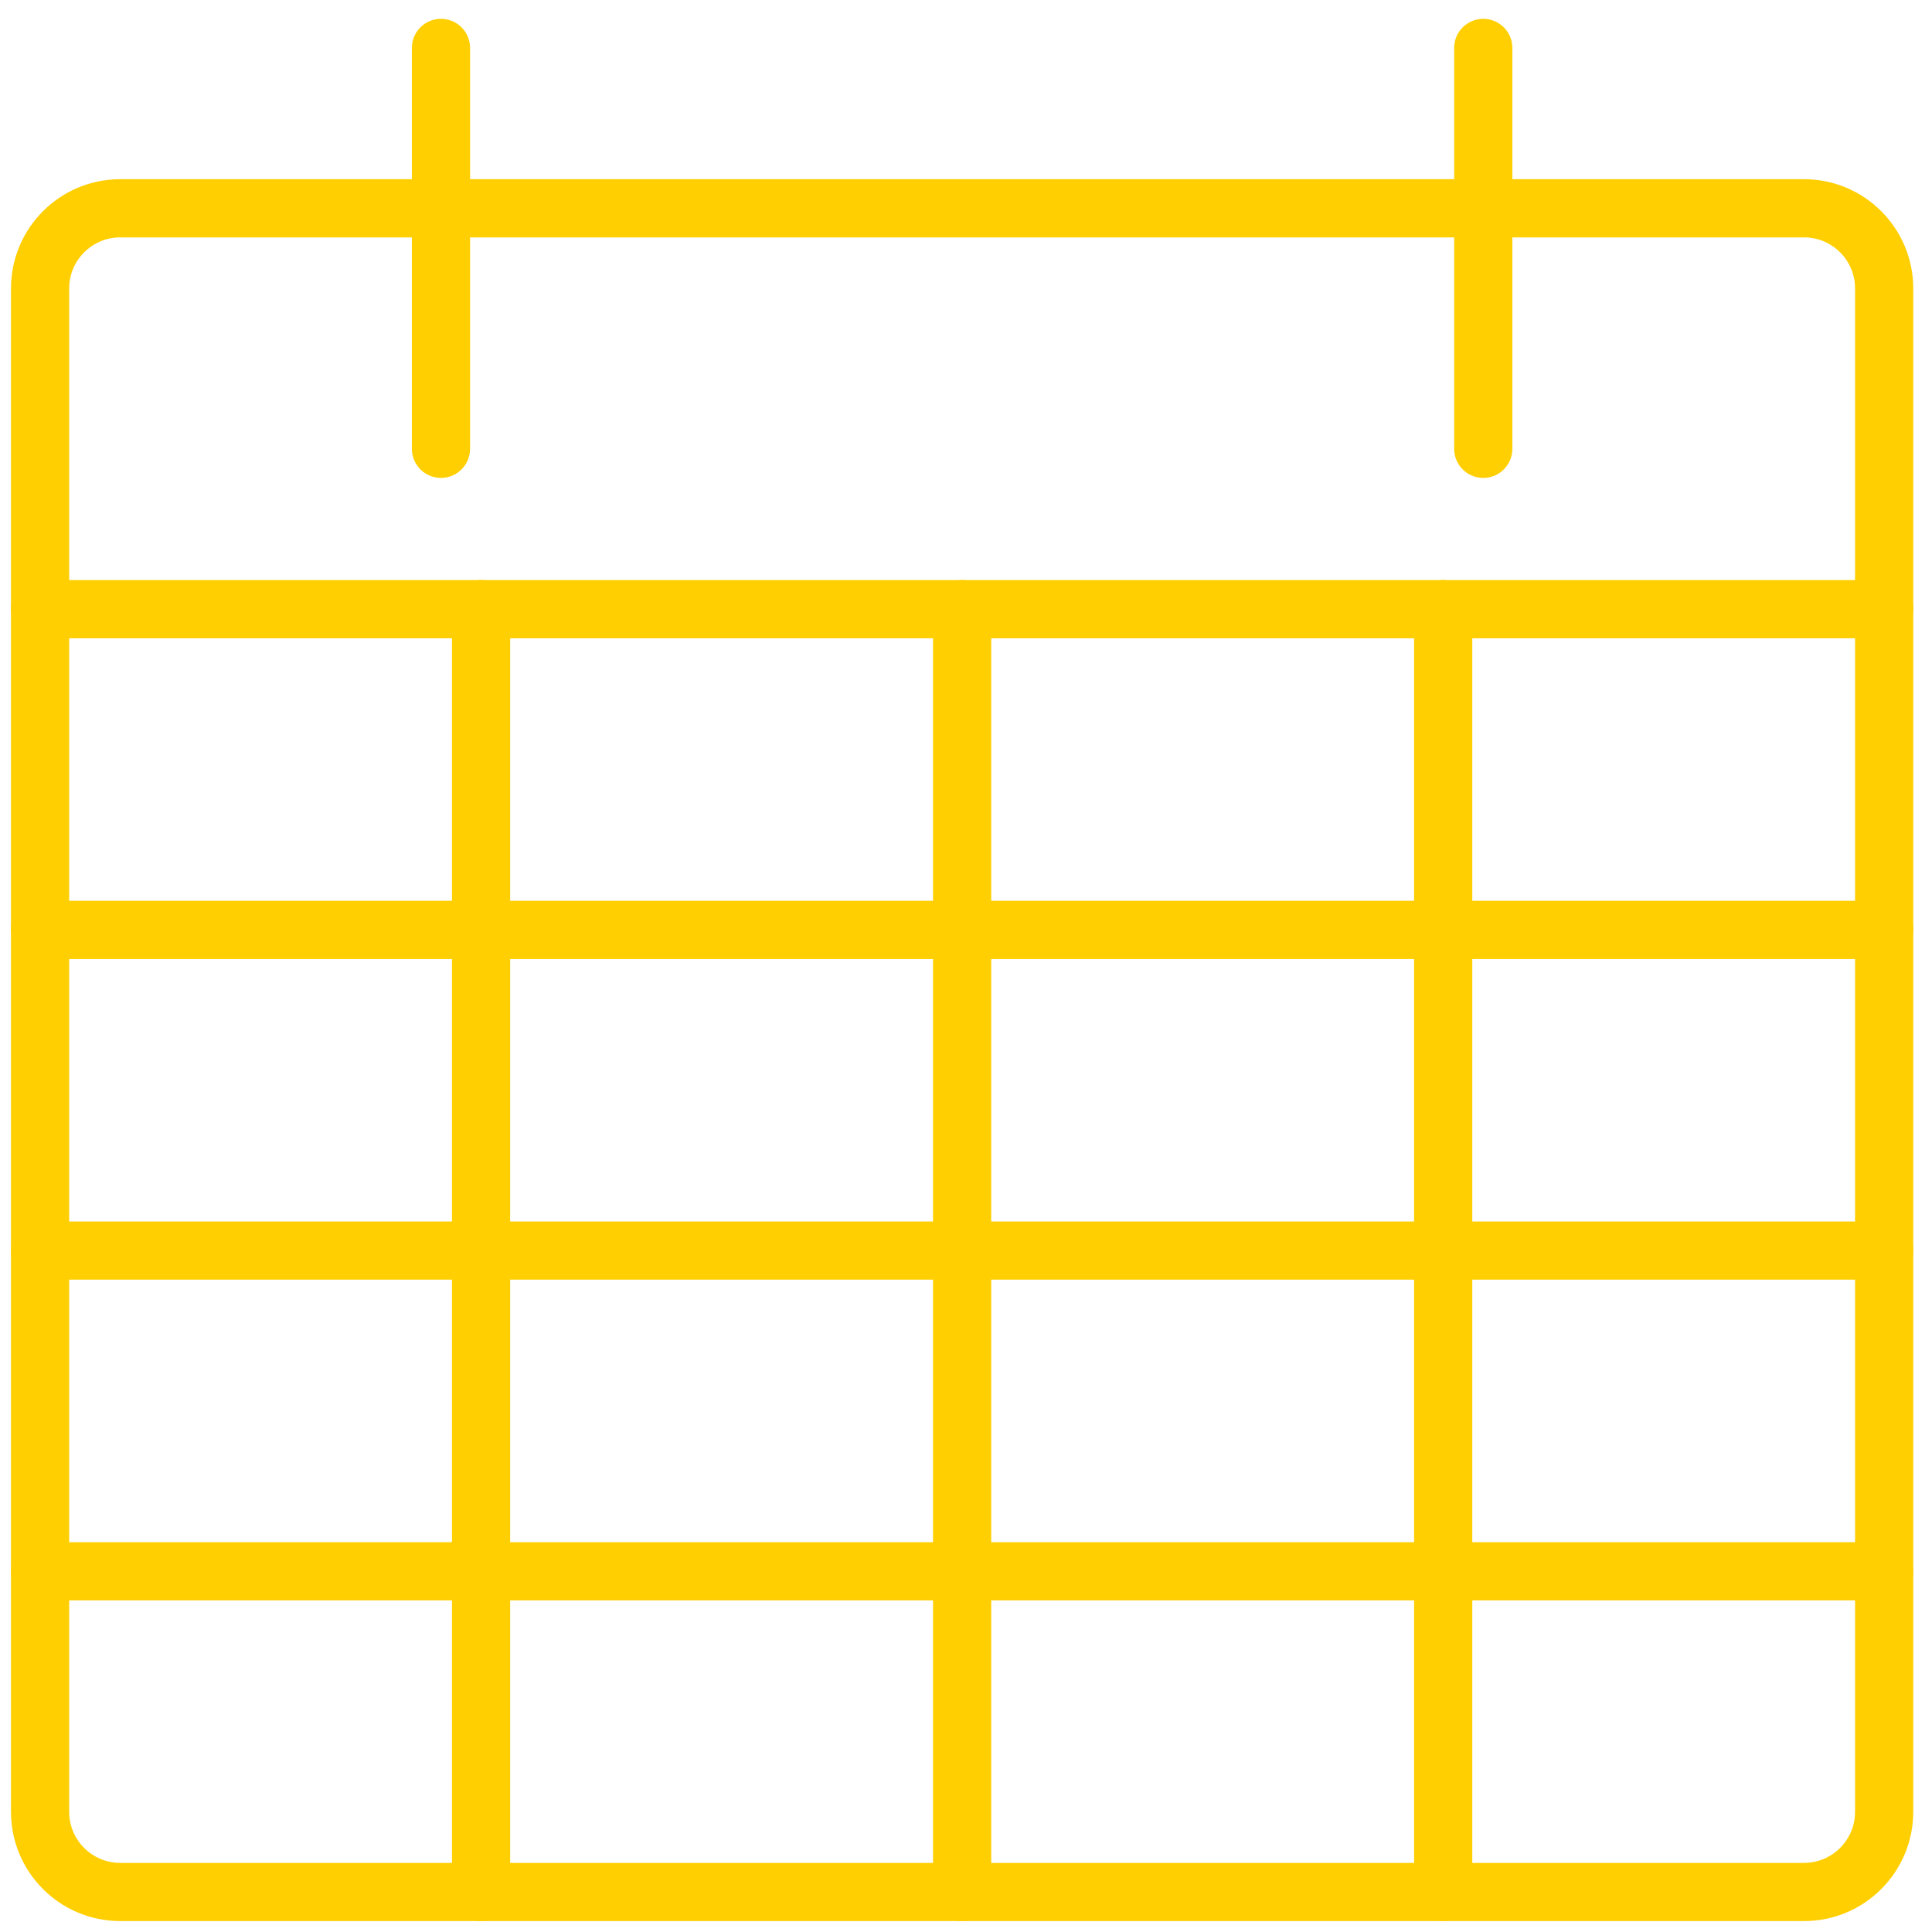 <svg width="166" height="166" viewBox="0 0 166 166" fill="none" xmlns="http://www.w3.org/2000/svg">
<g clip-path="url(#clip0_1110_284)">
<path d="M155 17.896H10.333C6.529 17.896 3.444 20.98 3.444 24.785V155.673C3.444 159.478 6.529 162.562 10.333 162.562H155C158.805 162.562 161.889 159.478 161.889 155.673V24.785C161.889 20.98 158.805 17.896 155 17.896Z" stroke="#FFCF01" stroke-width="5" stroke-linecap="round" stroke-linejoin="round"/>
<path d="M37.889 4.118V38.562" stroke="#FFCF01" stroke-width="5" stroke-linecap="round" stroke-linejoin="round"/>
<path d="M127.444 4.118V38.562" stroke="#FFCF01" stroke-width="5" stroke-linecap="round" stroke-linejoin="round"/>
<path d="M3.444 52.34H161.889" stroke="#FFCF01" stroke-width="5" stroke-linecap="round" stroke-linejoin="round"/>
<path d="M82.667 52.34V162.562" stroke="#FFCF01" stroke-width="5" stroke-linecap="round" stroke-linejoin="round"/>
<path d="M41.333 52.34V162.562" stroke="#FFCF01" stroke-width="5" stroke-linecap="round" stroke-linejoin="round"/>
<path d="M124 52.34V162.562" stroke="#FFCF01" stroke-width="5" stroke-linecap="round" stroke-linejoin="round"/>
<path d="M3.444 107.451H161.889" stroke="#FFCF01" stroke-width="5" stroke-linecap="round" stroke-linejoin="round"/>
<path d="M3.444 79.896H161.889" stroke="#FFCF01" stroke-width="5" stroke-linecap="round" stroke-linejoin="round"/>
<path d="M3.444 135.007H161.889" stroke="#FFCF01" stroke-width="5" stroke-linecap="round" stroke-linejoin="round"/>
</g>
<defs>
<clipPath id="clip0_1110_284">
<rect width="165.333" height="165.333" fill="white" transform="translate(0 0.667)"/>
</clipPath>
</defs>
</svg>
